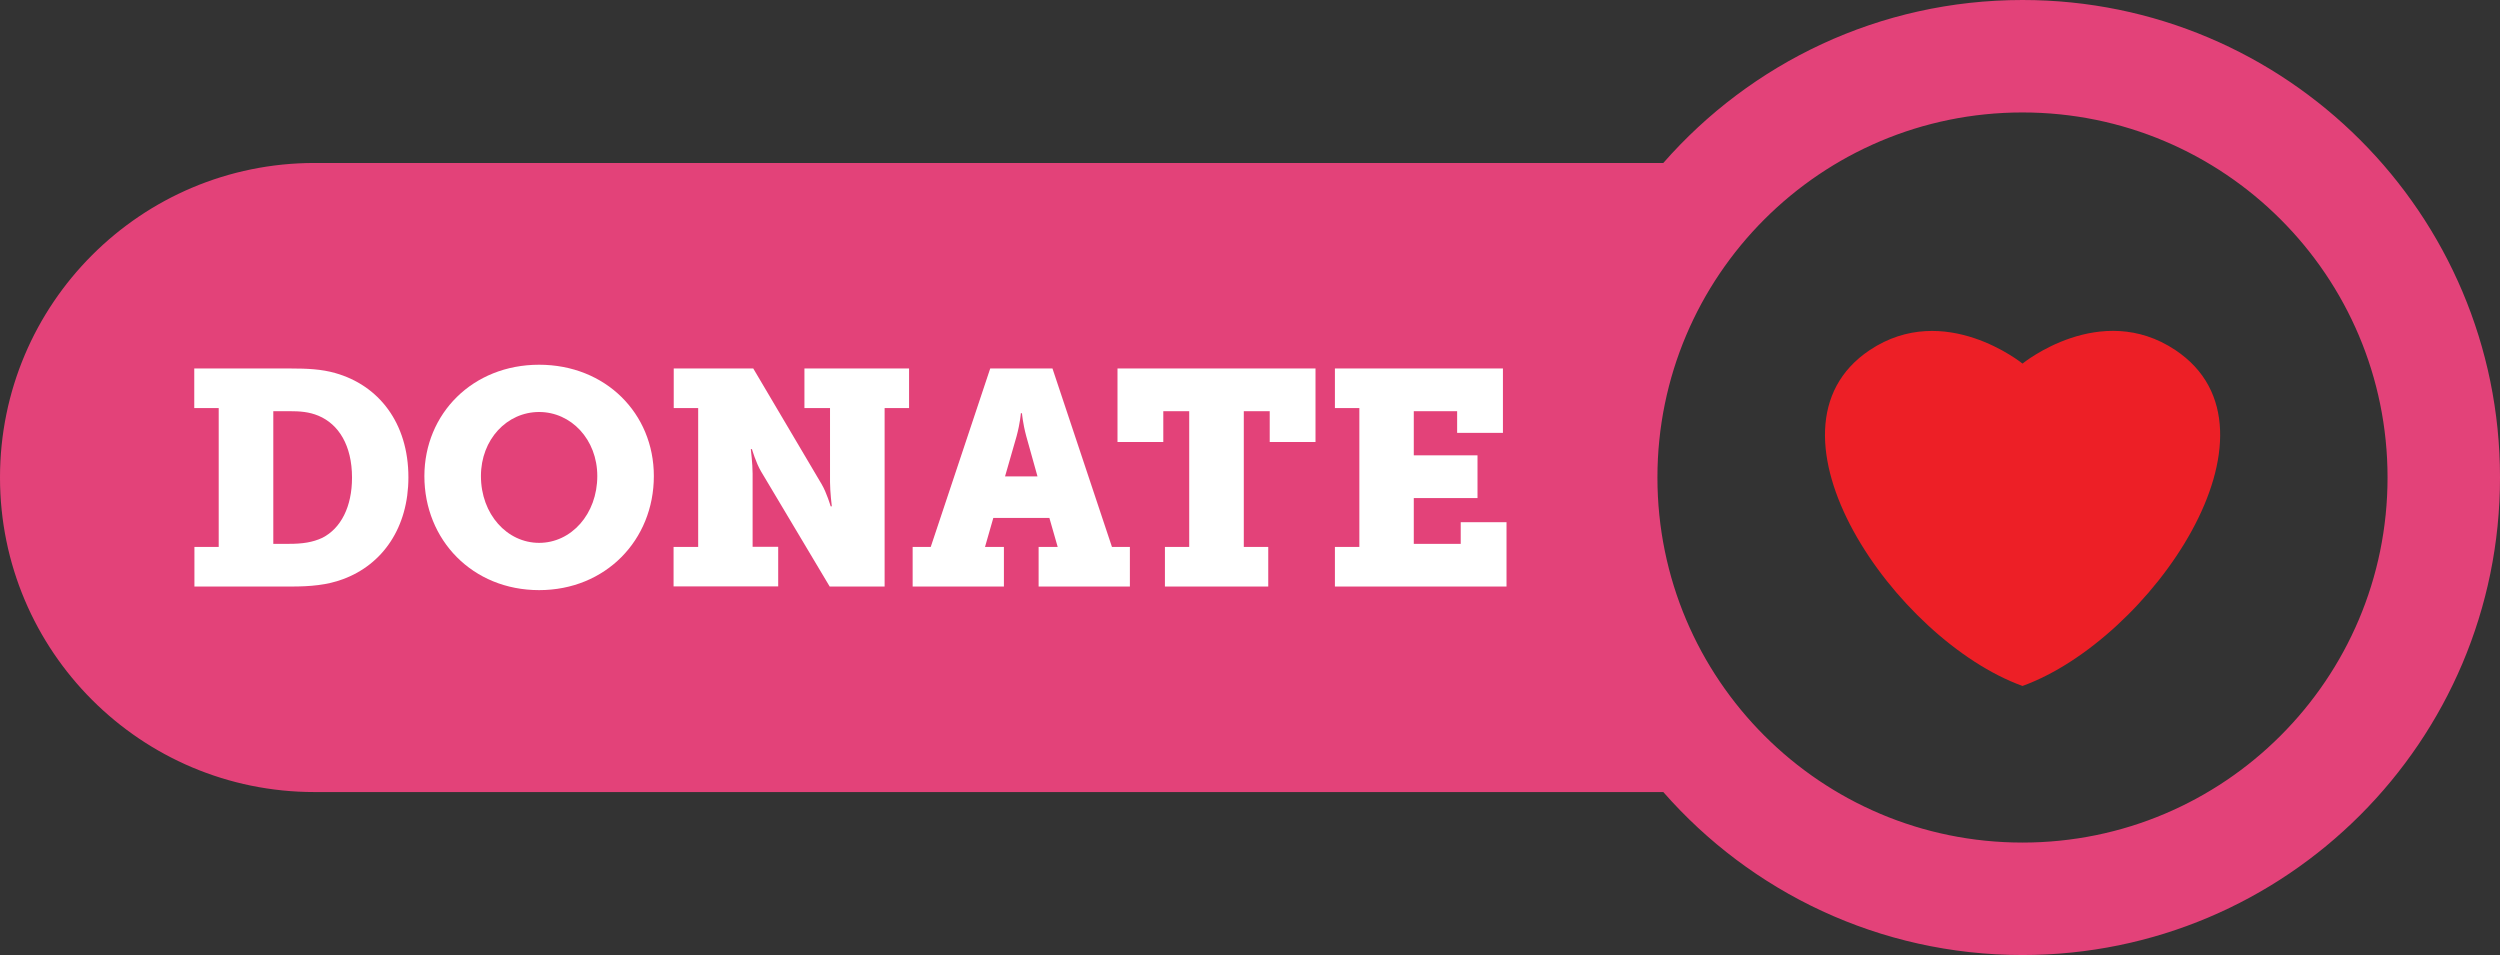 <?xml version="1.0" encoding="UTF-8"?> <svg xmlns="http://www.w3.org/2000/svg" xmlns:xlink="http://www.w3.org/1999/xlink" version="1.1" id="Layer_2_00000037660107776399136440000007484461366991283857_" x="0px" y="0px" viewBox="0 0 1534 586" style="enable-background:new 0 0 1534 586;" xml:space="preserve"><rect x="0" y="0" width="1534" height="586" fill="#333333" stroke="none"/> <style type="text/css"> .st0{fill:#E34279;} .st1{fill:#ED1F26;} .st2{fill:#FFFFFF;} </style> <g> <path class="st0" d="M0,293L0,293c0,106.6,86.4,193,193,193h827.6c53.7,61.3,132.5,100,220.4,100c161.8,0,293-131.2,293-293 S1402.8,0,1241,0c-87.9,0-166.7,38.7-220.4,100H193C86.4,100,0,186.4,0,293z M1241,517c-123.7,0-224-100.3-224-224 s100.3-224,224-224s224,100.3,224,224S1364.7,517,1241,517z"></path> <path class="st1" d="M1334.8,214.8c-46-30.7-93.8,8.3-93.8,8.3s-47.8-38.9-93.7-8.3c-73.7,49.2,15.6,177.9,93.7,206.1 C1319.2,392.6,1408.5,264,1334.8,214.8L1334.8,214.8z"></path> </g> <g> <path class="st2" d="M119.2,335.6h15v-85.2h-15v-24.3h59c10.3,0,19.1,0.4,27.5,2.8c26.6,7.5,44.9,30.5,44.9,64 c0,30.7-15.7,53.5-40.2,62.5c-9.7,3.6-19.8,4.5-32,4.5h-59.1V335.6z M177.4,333.7c8.2,0,14.4-0.9,20.4-3.7 c11.4-5.8,18.2-19.1,18.2-36.9c0-19.8-8.2-32.8-20.6-38c-5.8-2.4-11.2-2.8-18-2.8h-9.7v81.4H177.4z"></path> <path class="st2" d="M330.8,223.8c40.8,0,70.4,29.9,70.4,68.3c0,39.3-29.6,70-70.4,70c-40.8,0-70.4-30.7-70.4-70 C260.5,253.8,290,223.8,330.8,223.8z M330.8,333.1c19.7,0,35.7-17.6,35.7-41c0-22.5-16.1-39.3-35.7-39.3 c-19.7,0-35.7,16.8-35.7,39.3C295.1,315.6,311.2,333.1,330.8,333.1z"></path> <path class="st2" d="M413.4,335.6h15v-85.2h-15v-24.3h48.8l41.9,70.9c3.2,5.4,5.6,13.7,5.6,13.7h0.7c0,0-1.1-9-1.1-15v-45.3h-15.7 v-24.3h64.2v24.3h-15v109.5h-33.7l-42.1-70.6c-3.2-5.4-5.6-13.7-5.6-13.7h-0.7c0,0,1.1,9,1.1,15v44.9h15.7v24.3h-64.2V335.6z"></path> <path class="st2" d="M560.1,335.6h11l36.5-109.5h38.2l36.5,109.5h11v24.3h-56v-24.3H649l-5.1-17.8h-34.4l-5.1,17.8h11.6v24.3h-56 V335.6z M636.6,292.3l-6.9-24.7c-2.2-8.2-2.6-14-2.6-14h-0.7c0,0-0.4,5.8-2.6,14l-7.1,24.7H636.6z"></path> <path class="st2" d="M714.7,335.6h15v-83.3h-15.9v18.9h-28.1v-45.1h121.5v45.1h-28.1v-18.9h-15.9v83.3h15v24.3h-63.4V335.6z"></path> <path class="st2" d="M819.1,335.6h15v-85.2h-15v-24.3h103.1v39.5h-28.1v-13.3h-26.6v27.1h39.1v26.2h-39.1v28.1h28.8v-13.3h28.1 v39.5H819.1V335.6z"></path> </g> </svg> 